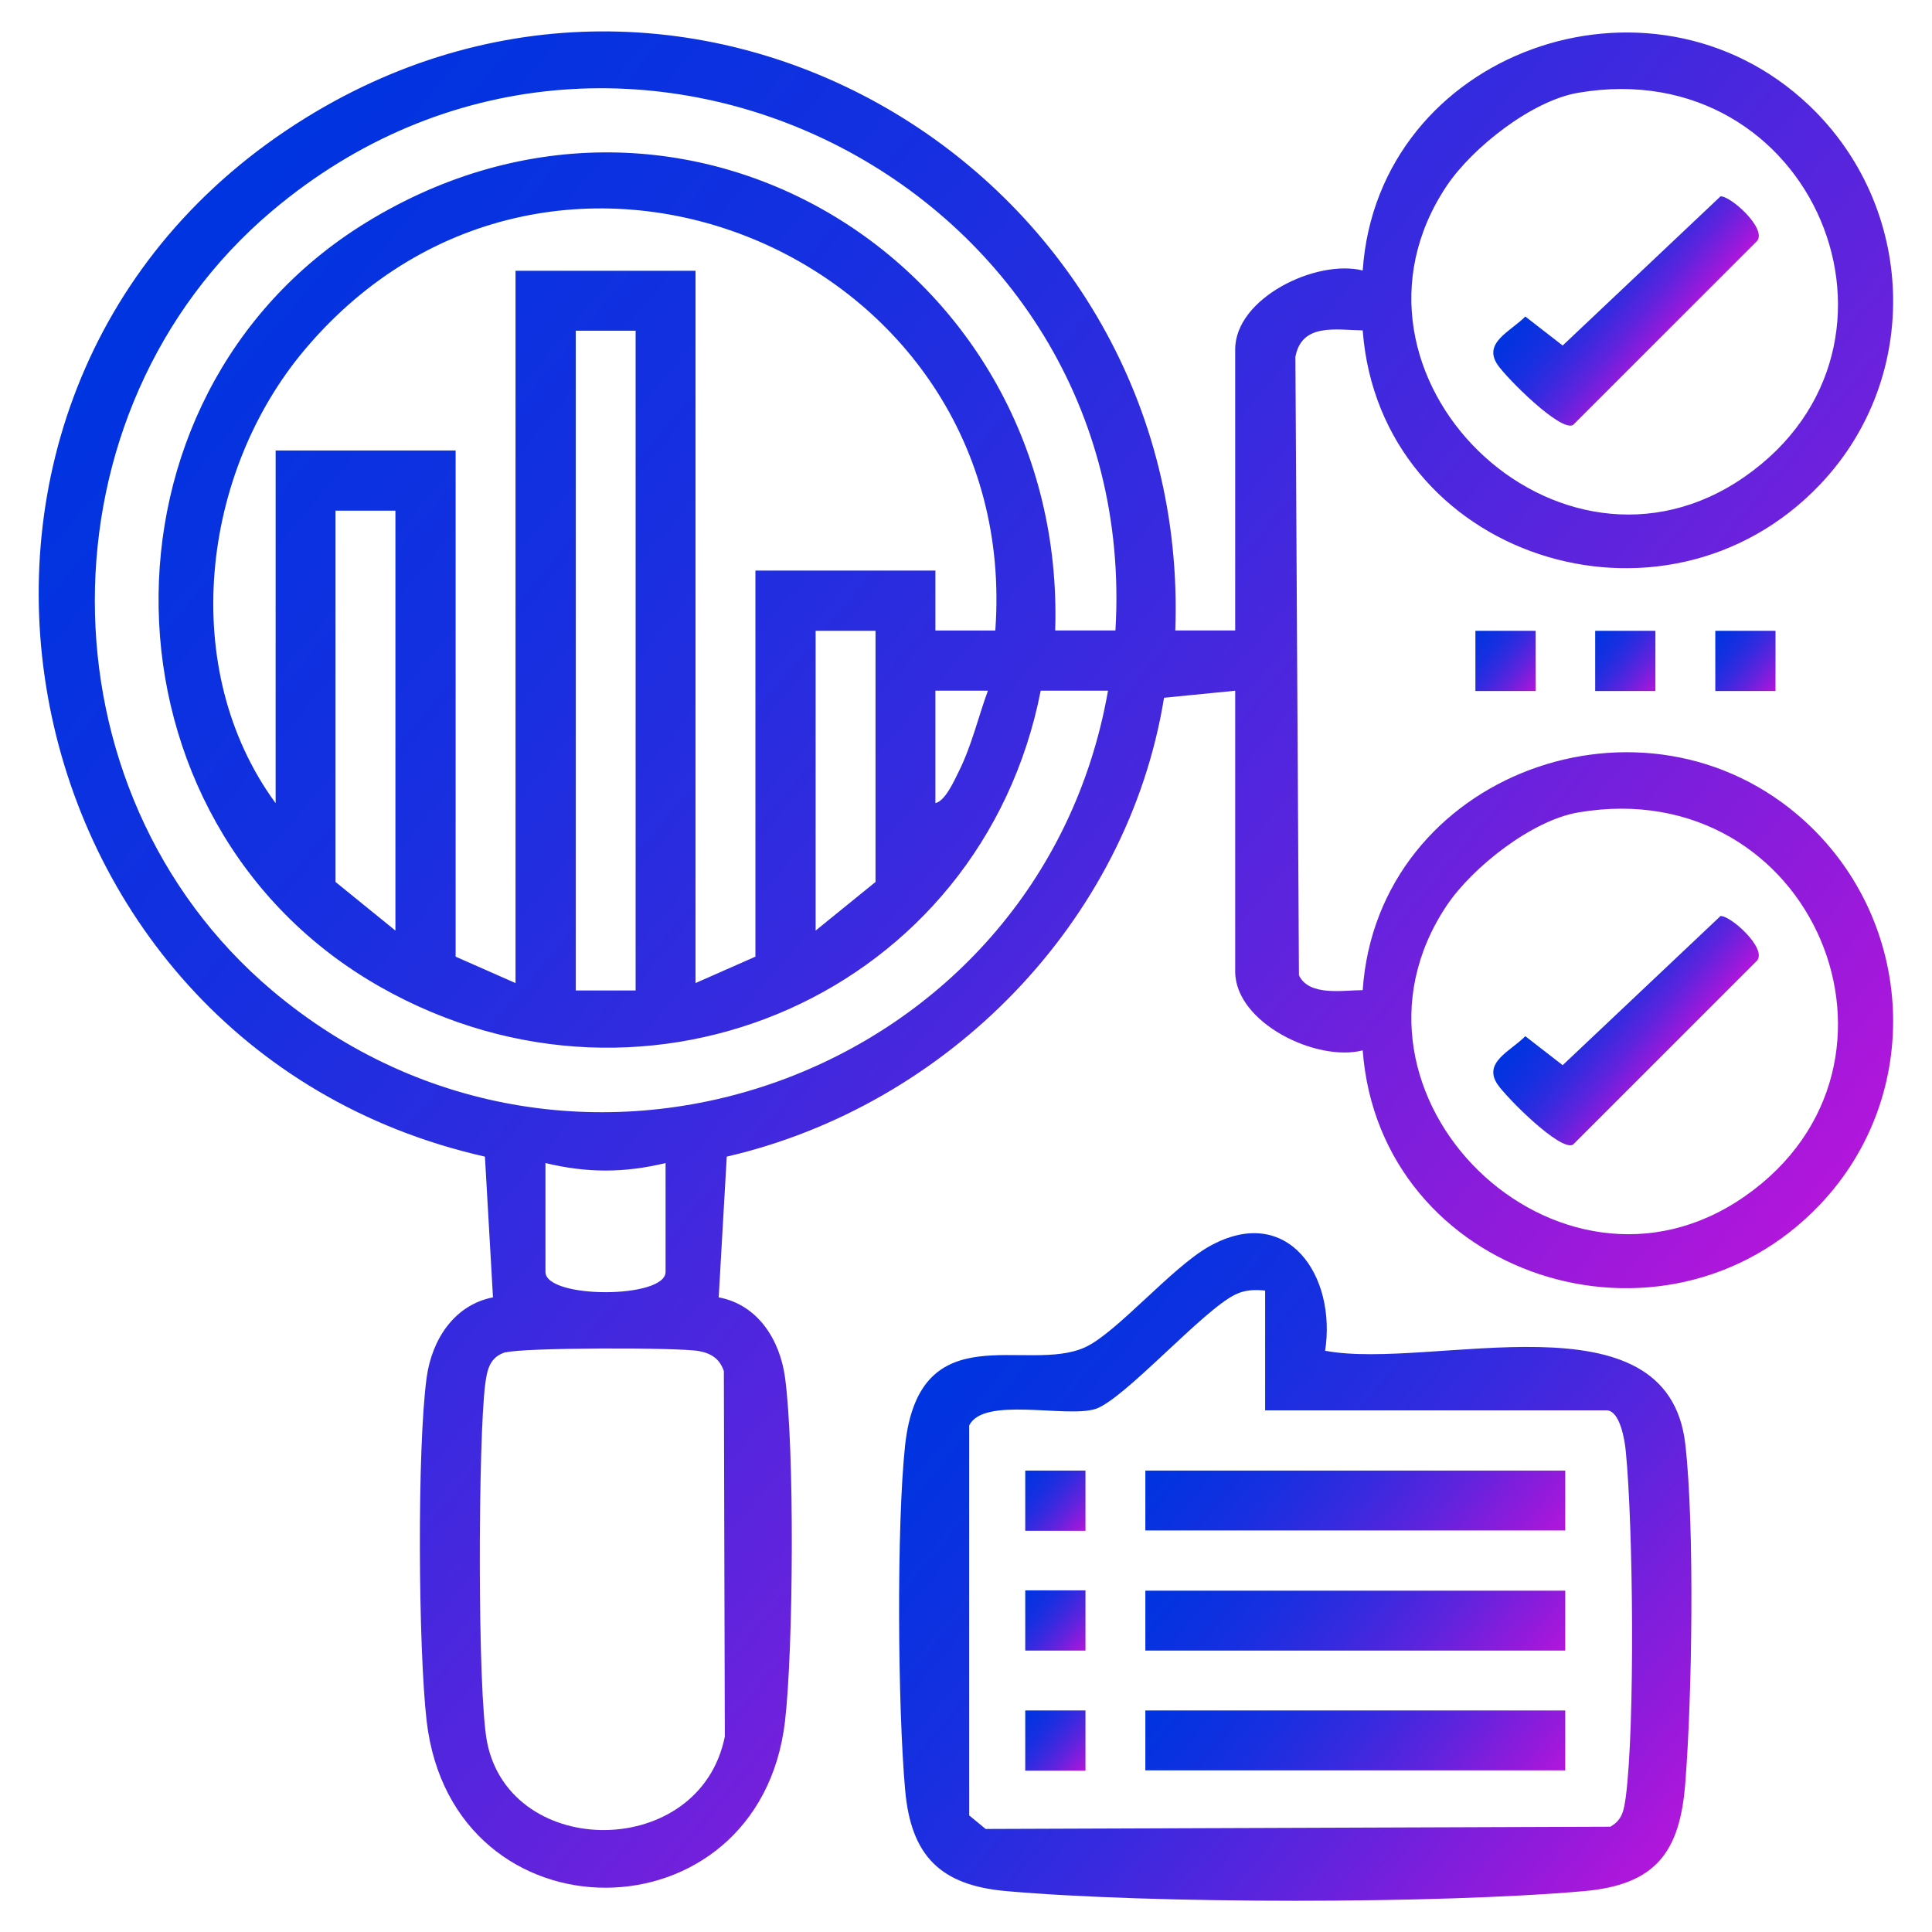<?xml version="1.0" encoding="UTF-8"?>
<svg xmlns="http://www.w3.org/2000/svg" xmlns:xlink="http://www.w3.org/1999/xlink" id="Layer_1" version="1.1" viewBox="0 0 600 600">
  <defs>
    <style>
      .st0 {
        fill: url(#linear-gradient2);
      }

      .st1 {
        fill: url(#linear-gradient1);
      }

      .st2 {
        fill: url(#linear-gradient9);
      }

      .st3 {
        fill: url(#linear-gradient3);
      }

      .st4 {
        fill: url(#linear-gradient6);
      }

      .st5 {
        fill: url(#linear-gradient8);
      }

      .st6 {
        fill: url(#linear-gradient7);
      }

      .st7 {
        fill: url(#linear-gradient5);
      }

      .st8 {
        fill: url(#linear-gradient4);
      }

      .st9 {
        fill: url(#linear-gradient12);
      }

      .st10 {
        fill: url(#linear-gradient11);
      }

      .st11 {
        fill: url(#linear-gradient10);
      }

      .st12 {
        fill: url(#linear-gradient);
      }
    </style>
    <linearGradient id="linear-gradient" x1="65" y1="57.9" x2="514.4" y2="435.1" gradientUnits="userSpaceOnUse">
      <stop offset="0" stop-color="#0034e1"></stop>
      <stop offset=".1" stop-color="#0632e0"></stop>
      <stop offset=".3" stop-color="#182fe0"></stop>
      <stop offset=".5" stop-color="#372adf"></stop>
      <stop offset=".7" stop-color="#6123dd"></stop>
      <stop offset=".9" stop-color="#961adb"></stop>
      <stop offset="1" stop-color="#b216db"></stop>
    </linearGradient>
    <linearGradient id="linear-gradient1" x1="298.4" y1="416.7" x2="505.1" y2="590.2" xlink:href="#linear-gradient"></linearGradient>
    <linearGradient id="linear-gradient2" x1="457.4" y1="196.7" x2="477.6" y2="213.6" xlink:href="#linear-gradient"></linearGradient>
    <linearGradient id="linear-gradient3" x1="494.7" y1="196.7" x2="514.8" y2="213.6" xlink:href="#linear-gradient"></linearGradient>
    <linearGradient id="linear-gradient4" x1="531.9" y1="196.7" x2="552.1" y2="213.6" xlink:href="#linear-gradient"></linearGradient>
    <linearGradient id="linear-gradient5" x1="488.4" y1="78" x2="520.4" y2="104.9" xlink:href="#linear-gradient"></linearGradient>
    <linearGradient id="linear-gradient6" x1="488.4" y1="301.6" x2="520.4" y2="328.4" xlink:href="#linear-gradient"></linearGradient>
    <linearGradient id="linear-gradient7" x1="378.1" y1="430.1" x2="463.8" y2="502" xlink:href="#linear-gradient"></linearGradient>
    <linearGradient id="linear-gradient8" x1="378.1" y1="467.3" x2="463.8" y2="539.2" xlink:href="#linear-gradient"></linearGradient>
    <linearGradient id="linear-gradient9" x1="378.1" y1="504.6" x2="463.8" y2="576.5" xlink:href="#linear-gradient"></linearGradient>
    <linearGradient id="linear-gradient10" x1="317.7" y1="457.6" x2="337.8" y2="474.5" xlink:href="#linear-gradient"></linearGradient>
    <linearGradient id="linear-gradient11" x1="317.7" y1="494.8" x2="337.8" y2="511.7" xlink:href="#linear-gradient"></linearGradient>
    <linearGradient id="linear-gradient12" x1="317.7" y1="532.1" x2="337.8" y2="549" xlink:href="#linear-gradient"></linearGradient>
  </defs>
  <path class="st12" d="M383.7,214.5l-22.2,2.2c-11.3,69.8-67.4,126.7-135.8,142.5l-2.5,43.7c12.2,2.3,19,13.2,20.6,24.9,3,22.1,2.6,84.1,0,106.7-8,68.7-103.2,69.3-111.3,0-2.6-22.5-3-84.6,0-106.7,1.6-11.6,8.4-22.5,20.6-24.9l-2.5-43.7C-2,324.7-40.3,120.1,95.1,36.5c122.2-75.4,275,18.4,269.9,159.3h18.6v-87.3c0-15.9,25.1-28.1,39.6-24.5,4.7-68,89.3-98.1,138.6-51.3,33.2,31.5,35.2,84.3,3.5,117.7-48.6,51.2-136.8,22.6-142.1-47.8-8.2-.1-18.9-2.4-20.9,8.2l1.1,192.1c3.2,6.6,13.7,4.6,19.8,4.6,4.6-67.2,87.8-97.7,137.4-52.4,34.2,31.3,36.9,84.9,4.7,118.9-48.5,51.2-136.8,22.6-142.1-47.8-14.4,3.7-39.6-8.6-39.6-24.5v-87.3ZM346.4,195.9C354.8,56.9,191.8-25.1,84.5,65.5c-73.4,62-73.4,180.1,0,242.1,94,79.3,238.5,27,259.6-93.1h-20.9c-18.4,93.7-121.7,139.3-205.1,92-89.8-50.9-92.3-183.4-4.4-237.4,99-60.8,217.6,13.5,214,126.7h18.7ZM490.2,28.8c-14.4,2.4-32.9,17-40.9,28.9-39.2,58.7,34.6,130.8,92.6,90.3,58.7-41,21.2-131.6-51.7-119.2ZM85.6,249.4v-109.5h55.9v157.2l18.6,8.2V84.1h55.9v221.2l18.6-8.2v-119.9h55.9v18.6s18.6,0,18.6,0c8.5-116.7-137.4-178.3-214.3-87.4-32.4,38.3-39.6,99.4-9.3,140.9ZM197.4,102.7h-18.6v204.9h18.6V102.7ZM122.8,158.6h-18.6v115.3l18.6,15.1v-130.4ZM271.9,195.9h-18.6v93.1l18.6-15.1v-78ZM290.5,214.5v34.9c3.1-.6,6-7.3,7.4-10.1,3.9-7.9,5.9-16.6,8.9-24.8h-16.3ZM490.2,252.3c-14.4,2.4-32.9,17-40.9,28.9-39.2,58.7,34.6,130.8,92.6,90.3,58.7-41,21.2-131.6-51.7-119.2ZM206.7,361.2c-12.9,3.1-24.4,3.1-37.3,0v33.8c0,8.4,37.3,8.4,37.3,0v-33.8ZM157.1,419.9c-5,1.5-5.8,5.4-6.4,9.9-2.2,16.7-2.5,96.1.6,111.4,7.4,36.5,66.1,36.5,73.8-1.9l-.3-113.5c-1.3-3.8-3.9-5.5-7.7-6.2-6.4-1.2-54.8-1.1-60,.4Z"></path>
  <path class="st1" d="M411.6,419.5c33,6.2,106.4-19,111.8,29.1,2.9,25.7,2.1,78.4,0,104.9-1.6,21.5-9,31.8-31.4,33.8-45.2,4-134.3,4-179.5,0-20.5-1.8-29.6-11-31.4-31.4-2.3-25.7-2.7-82,0-107.2,4.6-41,37.8-22,55.9-30.3,9.8-4.5,26.9-24.8,38.5-31.3,24.4-13.7,39.7,9.2,36,32.6ZM393,400.8c-3.3-.3-6.2-.3-9.3,1.2-10.1,4.8-34.8,32.9-43.6,35.6-9.2,2.8-34.7-4-39.1,5.1v121.1s5.1,4.2,5.1,4.2l194-.7c3.9-2.2,4.2-5.3,4.8-9.2,2.9-22.3,2.3-84.4,0-107.4-.3-3.4-1.8-12.7-6-12.7h-106v-37.3Z"></path>
  <rect class="st0" x="458.2" y="195.9" width="18.7" height="18.7"></rect>
  <rect class="st3" x="495.4" y="195.9" width="18.7" height="18.7"></rect>
  <rect class="st8" x="532.7" y="195.9" width="18.7" height="18.7"></rect>
  <path class="st7" d="M534.2,61c2.9-.5,14.6,9.9,11.5,13.8l-57.2,57.2c-4,2.1-20.6-14.6-23.4-18.7-4.7-6.9,4.1-10.4,8.6-15l11.6,9,48.9-46.2Z"></path>
  <path class="st4" d="M534.2,284.5c2.9-.5,14.6,9.9,11.5,13.8l-57.2,57.2c-4,2.1-20.6-14.6-23.4-18.7-4.7-6.9,4.1-10.4,8.6-15l11.6,9,48.9-46.2Z"></path>
  <rect class="st6" x="355.7" y="456.7" width="130.4" height="18.6"></rect>
  <rect class="st5" x="355.7" y="494" width="130.4" height="18.6"></rect>
  <rect class="st2" x="355.7" y="531.2" width="130.4" height="18.6"></rect>
  <rect class="st11" x="318.4" y="456.7" width="18.7" height="18.7"></rect>
  <rect class="st10" x="318.4" y="493.9" width="18.7" height="18.7"></rect>
  <rect class="st9" x="318.4" y="531.2" width="18.7" height="18.7"></rect>
</svg>
